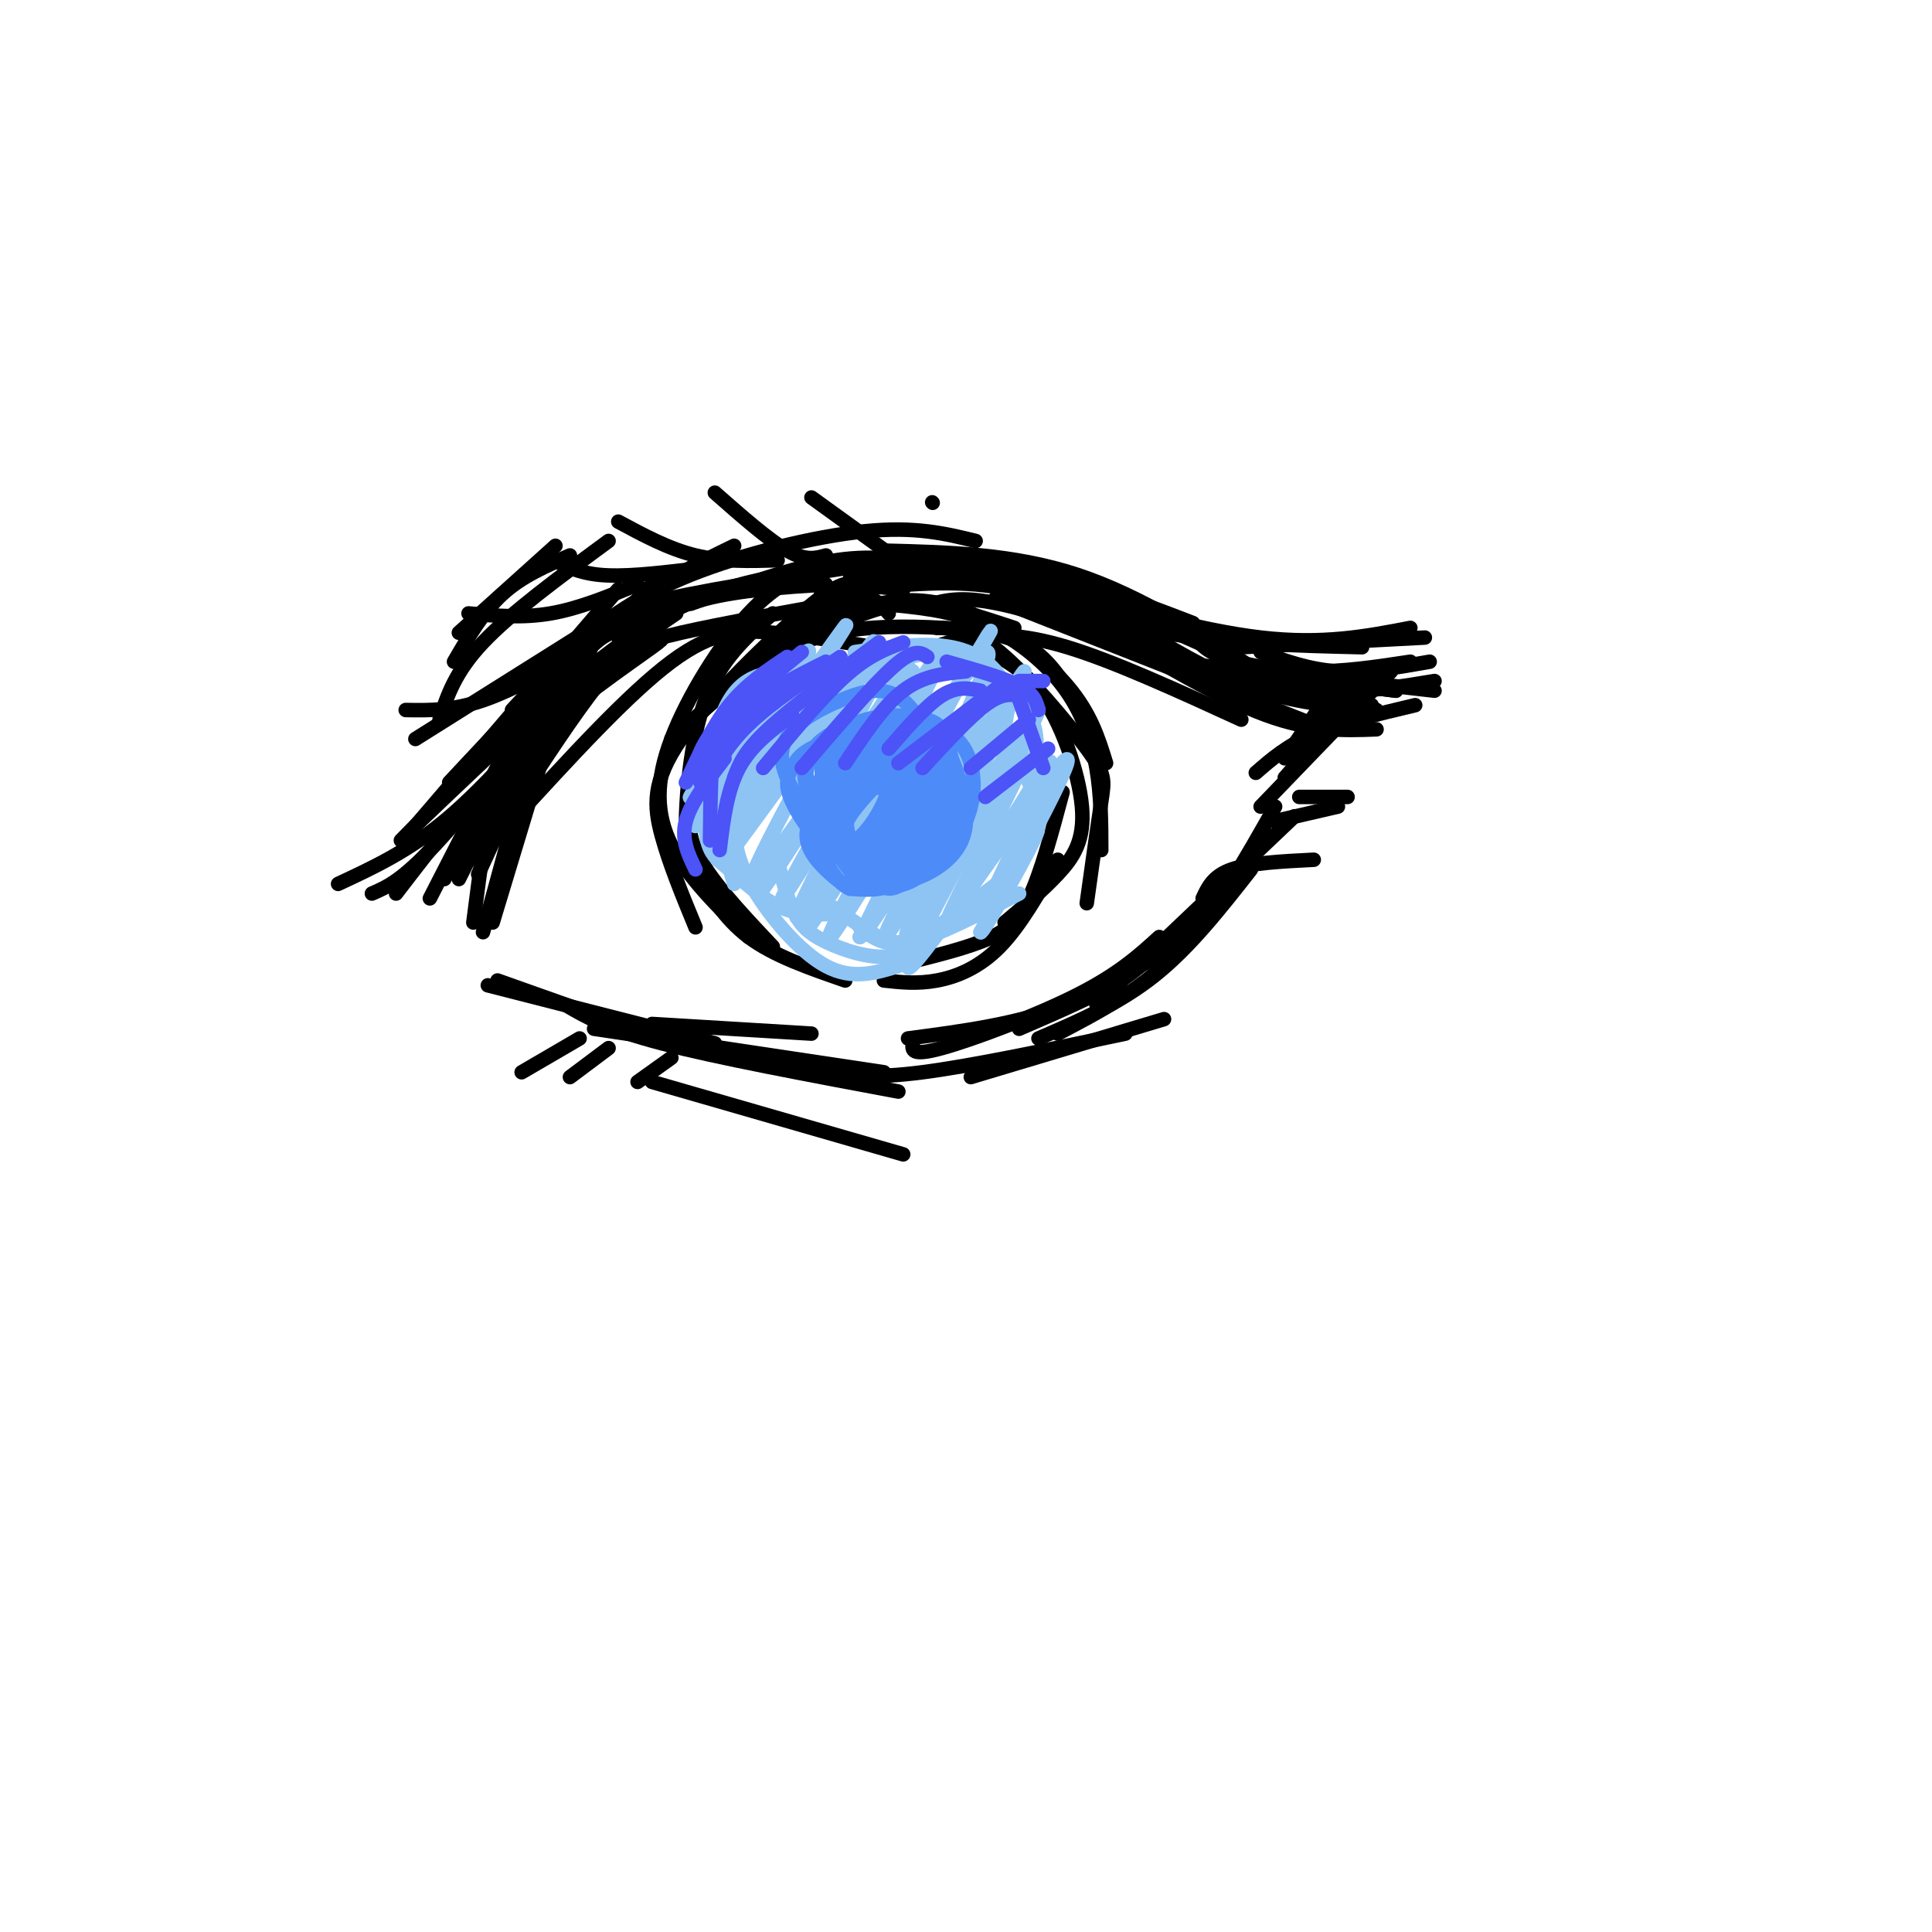 <svg viewBox='0 0 400 400' version='1.1' xmlns='http://www.w3.org/2000/svg' xmlns:xlink='http://www.w3.org/1999/xlink'><g fill='none' stroke='rgb(0,0,0)' stroke-width='3' stroke-linecap='round' stroke-linejoin='round'><path d='M83,174c0.000,0.000 54.000,-55.000 54,-55'/><path d='M93,162c11.583,-12.417 23.167,-24.833 33,-33c9.833,-8.167 17.917,-12.083 26,-16'/><path d='M87,170c16.917,-16.167 33.833,-32.333 48,-41c14.167,-8.667 25.583,-9.833 37,-11'/><path d='M106,147c4.250,-4.613 8.500,-9.226 14,-14c5.500,-4.774 12.250,-9.708 23,-14c10.750,-4.292 25.500,-7.940 36,-9c10.500,-1.060 16.750,0.470 23,2'/><path d='M115,137c6.333,-4.149 12.667,-8.298 24,-12c11.333,-3.702 27.667,-6.958 40,-8c12.333,-1.042 20.667,0.131 29,2c8.333,1.869 16.667,4.435 25,7'/><path d='M143,125c8.720,-3.107 17.440,-6.214 25,-8c7.560,-1.786 13.958,-2.250 25,0c11.042,2.250 26.726,7.214 36,11c9.274,3.786 12.137,6.393 15,9'/><path d='M176,119c13.583,-0.333 27.167,-0.667 42,3c14.833,3.667 30.917,11.333 47,19'/><path d='M183,114c13.417,0.333 26.833,0.667 40,5c13.167,4.333 26.083,12.667 39,21'/><path d='M207,118c0.000,0.000 56.000,27.000 56,27'/><path d='M237,131c8.000,4.667 16.000,9.333 24,12c8.000,2.667 16.000,3.333 24,4'/><path d='M255,139c7.000,1.833 14.000,3.667 21,4c7.000,0.333 14.000,-0.833 21,-2'/><path d='M261,135c5.083,1.833 10.167,3.667 16,4c5.833,0.333 12.417,-0.833 19,-2'/><path d='M128,122c0.000,0.000 -42.000,49.000 -42,49'/><path d='M114,137c0.000,0.000 -19.000,39.000 -19,39'/><path d='M115,141c0.000,0.000 -19.000,37.000 -19,37'/><path d='M112,144c0.000,0.000 -20.000,38.000 -20,38'/><path d='M109,147c0.000,0.000 -20.000,39.000 -20,39'/><path d='M103,203c0.000,0.000 31.000,11.000 31,11'/><path d='M101,204c0.000,0.000 47.000,12.000 47,12'/><path d='M123,213c0.000,0.000 60.000,9.000 60,9'/><path d='M171,222c4.833,0.667 9.667,1.333 20,0c10.333,-1.333 26.167,-4.667 42,-8'/><path d='M188,215c11.417,-1.500 22.833,-3.000 33,-7c10.167,-4.000 19.083,-10.500 28,-17'/><path d='M215,215c8.333,-3.583 16.667,-7.167 24,-13c7.333,-5.833 13.667,-13.917 20,-22'/><path d='M219,214c8.750,-4.583 17.500,-9.167 25,-17c7.500,-7.833 13.750,-18.917 20,-30'/><path d='M227,208c0.000,0.000 41.000,-39.000 41,-39'/><path d='M193,125c3.667,-0.917 7.333,-1.833 18,1c10.667,2.833 28.333,9.417 46,16'/><path d='M225,128c11.083,5.500 22.167,11.000 32,14c9.833,3.000 18.417,3.500 27,4'/><path d='M253,138c0.000,0.000 44.000,5.000 44,5'/><path d='M202,120c12.833,4.333 25.667,8.667 39,11c13.333,2.333 27.167,2.667 41,3'/><path d='M215,121c16.583,4.750 33.167,9.500 46,11c12.833,1.500 21.917,-0.250 31,-2'/><path d='M170,123c11.083,-1.417 22.167,-2.833 32,-2c9.833,0.833 18.417,3.917 27,7'/><path d='M188,117c10.583,0.500 21.167,1.000 31,3c9.833,2.000 18.917,5.500 28,9'/><path d='M121,131c0.000,0.000 -35.000,22.000 -35,22'/><path d='M122,134c-7.833,4.417 -15.667,8.833 -22,11c-6.333,2.167 -11.167,2.083 -16,2'/><path d='M132,121c-6.083,2.500 -12.167,5.000 -18,6c-5.833,1.000 -11.417,0.500 -17,0'/><path d='M142,118c-6.583,0.750 -13.167,1.500 -18,1c-4.833,-0.500 -7.917,-2.250 -11,-4'/><path d='M161,116c-5.750,0.167 -11.500,0.333 -17,-1c-5.500,-1.333 -10.750,-4.167 -16,-7'/><path d='M171,115c-2.083,0.583 -4.167,1.167 -8,-1c-3.833,-2.167 -9.417,-7.083 -15,-12'/><path d='M186,116c0.000,0.000 -18.000,-13.000 -18,-13'/><path d='M193,104c0.000,0.000 0.100,0.100 0.1,0.1'/><path d='M120,215c0.000,0.000 -12.000,7.000 -12,7'/><path d='M126,217c0.000,0.000 -8.000,6.000 -8,6'/><path d='M139,219c0.000,0.000 -7.000,5.000 -7,5'/><path d='M211,213c8.083,-3.500 16.167,-7.000 21,-10c4.833,-3.000 6.417,-5.500 8,-8'/><path d='M135,212c0.000,0.000 33.000,2.000 33,2'/><path d='M184,127c-2.250,-2.667 -4.500,-5.333 -12,-1c-7.500,4.333 -20.250,15.667 -33,27'/><path d='M187,122c-3.303,-0.300 -6.606,-0.600 -9,-1c-2.394,-0.400 -3.879,-0.901 -11,5c-7.121,5.901 -19.879,18.204 -26,27c-6.121,8.796 -5.606,14.085 -4,20c1.606,5.915 4.303,12.458 7,19'/><path d='M187,122c-2.965,-0.596 -5.931,-1.191 -7,-2c-1.069,-0.809 -0.242,-1.830 -5,3c-4.758,4.830 -15.100,15.511 -21,23c-5.900,7.489 -7.358,11.785 -9,16c-1.642,4.215 -3.469,8.347 -1,14c2.469,5.653 9.235,12.826 16,20'/><path d='M171,117c-5.048,1.827 -10.095,3.655 -16,10c-5.905,6.345 -12.667,17.208 -16,26c-3.333,8.792 -3.238,15.512 0,22c3.238,6.488 9.619,12.744 16,19'/><path d='M160,127c-5.421,4.772 -10.842,9.544 -14,18c-3.158,8.456 -4.053,20.596 -4,27c0.053,6.404 1.053,7.070 3,10c1.947,2.930 4.842,8.123 10,12c5.158,3.877 12.579,6.439 20,9'/><path d='M150,147c2.893,-4.256 5.786,-8.512 11,-12c5.214,-3.488 12.750,-6.208 18,-8c5.250,-1.792 8.214,-2.655 13,-2c4.786,0.655 11.393,2.827 18,5'/><path d='M156,138c5.173,-2.798 10.345,-5.595 17,-7c6.655,-1.405 14.792,-1.417 22,-1c7.208,0.417 13.488,1.262 18,4c4.512,2.738 7.256,7.369 10,12'/><path d='M166,131c5.161,-2.411 10.321,-4.821 16,-6c5.679,-1.179 11.875,-1.125 19,2c7.125,3.125 15.179,9.321 20,15c4.821,5.679 6.411,10.839 8,16'/><path d='M182,125c7.155,0.625 14.310,1.250 21,4c6.690,2.750 12.917,7.625 17,13c4.083,5.375 6.024,11.250 7,17c0.976,5.750 0.988,11.375 1,17'/><path d='M194,130c3.565,0.054 7.131,0.107 13,5c5.869,4.893 14.042,14.625 18,20c3.958,5.375 3.702,6.393 3,11c-0.702,4.607 -1.851,12.804 -3,21'/><path d='M199,133c5.661,1.869 11.321,3.738 16,10c4.679,6.262 8.375,16.917 9,24c0.625,7.083 -1.821,10.595 -5,14c-3.179,3.405 -7.089,6.702 -11,10'/><path d='M220,164c-2.244,8.400 -4.489,16.800 -7,22c-2.511,5.200 -5.289,7.200 -10,9c-4.711,1.800 -11.356,3.400 -18,5'/><path d='M219,178c-3.867,6.822 -7.733,13.644 -12,18c-4.267,4.356 -8.933,6.244 -13,7c-4.067,0.756 -7.533,0.378 -11,0'/><path d='M191,135c2.800,-1.156 5.600,-2.311 10,-3c4.400,-0.689 10.400,-0.911 20,2c9.600,2.911 22.800,8.956 36,15'/><path d='M206,124c0.000,0.000 66.000,26.000 66,26'/><path d='M228,130c12.250,7.250 24.500,14.500 34,18c9.500,3.500 16.250,3.250 23,3'/><path d='M243,137c0.000,0.000 46.000,6.000 46,6'/><path d='M277,141c0.000,0.000 -11.000,16.000 -11,16'/><path d='M277,144c0.000,0.000 -9.000,13.000 -9,13'/><path d='M280,145c0.000,0.000 -14.000,16.000 -14,16'/><path d='M288,139c0.000,0.000 -27.000,28.000 -27,28'/><path d='M241,137c0.000,0.000 48.000,6.000 48,6'/><path d='M247,131c1.000,1.733 2.000,3.467 6,5c4.000,1.533 11.000,2.867 18,3c7.000,0.133 14.000,-0.933 21,-2'/><path d='M257,134c0.000,0.000 38.000,-2.000 38,-2'/><path d='M260,160c3.250,-2.833 6.500,-5.667 12,-8c5.500,-2.333 13.250,-4.167 21,-6'/><path d='M189,216c-0.200,1.378 -0.400,2.756 6,1c6.400,-1.756 19.400,-6.644 28,-11c8.600,-4.356 12.800,-8.178 17,-12'/><path d='M249,186c1.083,-2.333 2.167,-4.667 6,-6c3.833,-1.333 10.417,-1.667 17,-2'/><path d='M264,170c0.000,0.000 13.000,-3.000 13,-3'/><path d='M269,165c0.000,0.000 10.000,0.000 10,0'/><path d='M132,131c-3.417,-0.750 -6.833,-1.500 -13,7c-6.167,8.500 -15.083,26.250 -24,44'/><path d='M111,144c-2.917,4.583 -5.833,9.167 -8,17c-2.167,7.833 -3.583,18.917 -5,30'/><path d='M112,149c0.000,0.000 -12.000,44.000 -12,44'/><path d='M115,148c0.000,0.000 -13.000,43.000 -13,43'/><path d='M99,181c3.917,-8.583 7.833,-17.167 13,-25c5.167,-7.833 11.583,-14.917 18,-22'/><path d='M109,163c5.917,-9.000 11.833,-18.000 17,-24c5.167,-6.000 9.583,-9.000 14,-12'/><path d='M106,170c12.067,-13.200 24.133,-26.400 33,-33c8.867,-6.600 14.533,-6.600 21,-6c6.467,0.600 13.733,1.800 21,3'/><path d='M113,149c5.178,-4.556 10.356,-9.111 14,-12c3.644,-2.889 5.756,-4.111 14,-6c8.244,-1.889 22.622,-4.444 37,-7'/><path d='M121,139c0.622,-2.356 1.244,-4.711 2,-7c0.756,-2.289 1.644,-4.511 11,-7c9.356,-2.489 27.178,-5.244 45,-8'/><path d='M128,132c5.417,-3.083 10.833,-6.167 18,-8c7.167,-1.833 16.083,-2.417 25,-3'/><path d='M132,135c3.689,-2.089 7.378,-4.178 3,-1c-4.378,3.178 -16.822,11.622 -27,21c-10.178,9.378 -18.089,19.689 -26,30'/><path d='M118,141c-10.583,13.333 -21.167,26.667 -28,34c-6.833,7.333 -9.917,8.667 -13,10'/><path d='M116,145c-8.167,9.333 -16.333,18.667 -24,25c-7.667,6.333 -14.833,9.667 -22,13'/><path d='M117,208c4.250,2.500 8.500,5.000 20,8c11.500,3.000 30.250,6.500 49,10'/><path d='M201,223c0.000,0.000 40.000,-12.000 40,-12'/><path d='M135,224c0.000,0.000 52.000,15.000 52,15'/><path d='M95,131c0.000,0.000 20.000,-18.000 20,-18'/><path d='M91,149c1.583,-4.917 3.167,-9.833 9,-16c5.833,-6.167 15.917,-13.583 26,-21'/><path d='M94,137c3.000,-5.167 6.000,-10.333 10,-14c4.000,-3.667 9.000,-5.833 14,-8'/></g>
<g fill='none' stroke='rgb(141,196,244)' stroke-width='3' stroke-linecap='round' stroke-linejoin='round'><path d='M144,159c9.566,-11.405 19.132,-22.810 16,-18c-3.132,4.810 -18.963,25.836 -17,24c1.963,-1.836 21.721,-26.533 23,-27c1.279,-0.467 -15.920,23.295 -19,28c-3.080,4.705 7.960,-9.648 19,-24'/><path d='M166,142c6.324,-8.519 12.635,-17.818 7,-9c-5.635,8.818 -23.214,35.752 -21,34c2.214,-1.752 24.222,-32.191 23,-29c-1.222,3.191 -25.675,40.013 -25,40c0.675,-0.013 26.479,-36.861 32,-42c5.521,-5.139 -9.239,21.430 -24,48'/><path d='M158,184c5.357,-7.045 30.748,-48.658 30,-46c-0.748,2.658 -27.637,49.588 -26,48c1.637,-1.588 31.800,-51.694 33,-51c1.200,0.694 -26.561,52.187 -28,57c-1.439,4.813 23.446,-37.053 33,-53c9.554,-15.947 3.777,-5.973 -2,4'/><path d='M198,143c-8.765,16.396 -29.679,55.387 -26,51c3.679,-4.387 31.950,-52.151 33,-52c1.050,0.151 -25.121,48.216 -25,49c0.121,0.784 26.532,-45.712 30,-49c3.468,-3.288 -16.009,36.632 -21,48c-4.991,11.368 4.505,-5.816 14,-23'/><path d='M203,167c5.554,-8.769 12.440,-19.190 8,-11c-4.440,8.190 -20.207,34.991 -19,33c1.207,-1.991 19.387,-32.774 20,-32c0.613,0.774 -16.341,33.104 -16,34c0.341,0.896 17.976,-29.643 21,-33c3.024,-3.357 -8.565,20.470 -12,28c-3.435,7.530 1.282,-1.235 6,-10'/><path d='M172,135c-7.449,5.494 -14.897,10.989 -20,16c-5.103,5.011 -7.859,9.540 -2,3c5.859,-6.540 20.335,-24.147 17,-18c-3.335,6.147 -24.482,36.050 -23,35c1.482,-1.050 25.591,-33.052 28,-34c2.409,-0.948 -16.883,29.158 -22,38c-5.117,8.842 3.942,-3.579 13,-16'/><path d='M163,159c8.008,-11.760 21.529,-33.159 17,-24c-4.529,9.159 -27.109,48.877 -24,47c3.109,-1.877 31.905,-45.348 33,-43c1.095,2.348 -25.513,50.517 -24,51c1.513,0.483 31.147,-46.719 38,-54c6.853,-7.281 -9.073,25.360 -25,58'/><path d='M178,194c1.288,0.634 17.009,-26.780 26,-42c8.991,-15.220 11.252,-18.245 3,-3c-8.252,15.245 -27.018,48.759 -23,44c4.018,-4.759 30.819,-47.791 31,-46c0.181,1.791 -26.259,48.405 -27,53c-0.741,4.595 24.217,-32.830 31,-41c6.783,-8.170 -4.608,12.915 -16,34'/><path d='M203,193c0.133,0.933 8.467,-13.733 11,-19c2.533,-5.267 -0.733,-1.133 -4,3'/><path d='M172,140c9.378,-2.533 18.756,-5.067 24,-5c5.244,0.067 6.356,2.733 7,5c0.644,2.267 0.822,4.133 1,6'/><path d='M177,135c7.200,-1.044 14.400,-2.089 20,-1c5.600,1.089 9.600,4.311 11,8c1.400,3.689 0.200,7.844 -1,12'/><path d='M178,137c3.256,-1.435 6.512,-2.869 11,-3c4.488,-0.131 10.208,1.042 15,4c4.792,2.958 8.655,7.702 10,12c1.345,4.298 0.173,8.149 -1,12'/><path d='M183,138c-3.351,-1.161 -6.702,-2.321 -12,1c-5.298,3.321 -12.542,11.125 -17,16c-4.458,4.875 -6.131,6.821 -6,11c0.131,4.179 2.065,10.589 4,17'/><path d='M166,139c-5.689,-0.054 -11.378,-0.108 -15,6c-3.622,6.108 -5.177,18.380 -5,25c0.177,6.620 2.086,7.590 5,10c2.914,2.410 6.833,6.260 11,8c4.167,1.740 8.584,1.370 13,1'/><path d='M159,157c-1.861,0.432 -3.722,0.864 -5,3c-1.278,2.136 -1.971,5.974 -2,10c-0.029,4.026 0.608,8.238 4,14c3.392,5.762 9.541,13.075 15,16c5.459,2.925 10.230,1.463 15,0'/><path d='M160,174c1.232,5.250 2.464,10.500 4,14c1.536,3.500 3.375,5.250 7,7c3.625,1.750 9.036,3.500 13,3c3.964,-0.500 6.482,-3.250 9,-6'/><path d='M173,188c3.111,2.333 6.222,4.667 9,6c2.778,1.333 5.222,1.667 10,0c4.778,-1.667 11.889,-5.333 19,-9'/><path d='M178,192c1.489,1.222 2.978,2.444 5,3c2.022,0.556 4.578,0.444 9,-2c4.422,-2.444 10.711,-7.222 17,-12'/></g>
<g fill='none' stroke='rgb(77,139,249)' stroke-width='3' stroke-linecap='round' stroke-linejoin='round'><path d='M175,176c-2.301,-1.618 -4.601,-3.235 -4,-7c0.601,-3.765 4.105,-9.676 8,-12c3.895,-2.324 8.181,-1.059 11,0c2.819,1.059 4.172,1.912 5,4c0.828,2.088 1.130,5.410 1,9c-0.130,3.590 -0.693,7.448 -4,10c-3.307,2.552 -9.358,3.798 -13,2c-3.642,-1.798 -4.874,-6.642 -6,-11c-1.126,-4.358 -2.144,-8.231 -1,-12c1.144,-3.769 4.452,-7.433 8,-9c3.548,-1.567 7.337,-1.035 10,0c2.663,1.035 4.200,2.573 6,6c1.800,3.427 3.864,8.743 4,13c0.136,4.257 -1.656,7.454 -5,10c-3.344,2.546 -8.241,4.442 -12,3c-3.759,-1.442 -6.379,-6.221 -9,-11'/><path d='M174,171c-1.841,-3.977 -1.943,-8.419 0,-12c1.943,-3.581 5.931,-6.303 11,-5c5.069,1.303 11.217,6.629 13,11c1.783,4.371 -0.800,7.787 -2,10c-1.200,2.213 -1.017,3.223 -4,4c-2.983,0.777 -9.134,1.320 -13,0c-3.866,-1.320 -5.449,-4.502 -7,-9c-1.551,-4.498 -3.072,-10.311 0,-13c3.072,-2.689 10.736,-2.254 15,0c4.264,2.254 5.126,6.328 4,10c-1.126,3.672 -4.241,6.943 -7,9c-2.759,2.057 -5.162,2.902 -8,-1c-2.838,-3.902 -6.110,-12.551 -6,-17c0.110,-4.449 3.603,-4.700 7,-4c3.397,0.700 6.699,2.350 10,4'/><path d='M187,158c2.658,2.679 4.304,7.378 4,11c-0.304,3.622 -2.558,6.169 -5,8c-2.442,1.831 -5.071,2.948 -8,0c-2.929,-2.948 -6.159,-9.961 -7,-15c-0.841,-5.039 0.708,-8.103 5,-10c4.292,-1.897 11.329,-2.625 16,0c4.671,2.625 6.978,8.604 6,14c-0.978,5.396 -5.239,10.210 -10,12c-4.761,1.790 -10.021,0.555 -14,-3c-3.979,-3.555 -6.678,-9.432 -7,-14c-0.322,-4.568 1.734,-7.829 7,-10c5.266,-2.171 13.741,-3.252 18,-2c4.259,1.252 4.300,4.837 5,8c0.700,3.163 2.057,5.904 0,9c-2.057,3.096 -7.529,6.548 -13,10'/><path d='M184,176c-3.762,1.497 -6.667,0.238 -9,-1c-2.333,-1.238 -4.095,-2.455 -7,-6c-2.905,-3.545 -6.954,-9.419 -6,-14c0.954,-4.581 6.912,-7.870 12,-10c5.088,-2.130 9.305,-3.103 13,0c3.695,3.103 6.869,10.281 8,15c1.131,4.719 0.218,6.980 -1,9c-1.218,2.020 -2.740,3.799 -6,6c-3.260,2.201 -8.258,4.826 -13,3c-4.742,-1.826 -9.227,-8.101 -11,-12c-1.773,-3.899 -0.835,-5.421 0,-7c0.835,-1.579 1.567,-3.215 6,-5c4.433,-1.785 12.568,-3.720 18,-2c5.432,1.720 8.163,7.096 8,12c-0.163,4.904 -3.219,9.335 -5,12c-1.781,2.665 -2.287,3.564 -5,4c-2.713,0.436 -7.632,0.410 -11,-2c-3.368,-2.410 -5.184,-7.205 -7,-12'/><path d='M168,166c-1.359,-3.120 -1.257,-4.921 -1,-7c0.257,-2.079 0.668,-4.438 5,-7c4.332,-2.562 12.584,-5.328 18,-3c5.416,2.328 7.994,9.751 9,14c1.006,4.249 0.439,5.324 -1,8c-1.439,2.676 -3.748,6.953 -7,9c-3.252,2.047 -7.445,1.863 -10,2c-2.555,0.137 -3.471,0.595 -6,-3c-2.529,-3.595 -6.669,-11.244 -8,-16c-1.331,-4.756 0.149,-6.618 6,-9c5.851,-2.382 16.074,-5.282 22,-3c5.926,2.282 7.555,9.746 6,16c-1.555,6.254 -6.292,11.297 -10,14c-3.708,2.703 -6.386,3.065 -10,1c-3.614,-2.065 -8.165,-6.556 -10,-11c-1.835,-4.444 -0.953,-8.841 1,-11c1.953,-2.159 4.976,-2.079 8,-2'/><path d='M180,158c2.504,-0.579 4.765,-1.028 7,0c2.235,1.028 4.443,3.531 5,7c0.557,3.469 -0.537,7.902 -3,11c-2.463,3.098 -6.295,4.860 -9,4c-2.705,-0.860 -4.282,-4.341 -5,-8c-0.718,-3.659 -0.577,-7.497 1,-10c1.577,-2.503 4.591,-3.671 7,-3c2.409,0.671 4.212,3.182 3,7c-1.212,3.818 -5.441,8.942 -8,9c-2.559,0.058 -3.450,-4.950 -2,-9c1.450,-4.050 5.239,-7.140 7,-7c1.761,0.140 1.493,3.512 0,7c-1.493,3.488 -4.210,7.093 -6,8c-1.790,0.907 -2.654,-0.884 -2,-3c0.654,-2.116 2.827,-4.558 5,-7'/><path d='M180,164c1.352,-1.647 2.233,-2.266 3,-1c0.767,1.266 1.420,4.417 1,7c-0.420,2.583 -1.915,4.600 -4,6c-2.085,1.400 -4.762,2.185 -6,1c-1.238,-1.185 -1.037,-4.341 0,-7c1.037,-2.659 2.910,-4.823 5,-6c2.090,-1.177 4.398,-1.367 6,0c1.602,1.367 2.500,4.290 1,8c-1.500,3.710 -5.397,8.207 -8,10c-2.603,1.793 -3.910,0.881 -6,-1c-2.090,-1.881 -4.962,-4.730 -5,-8c-0.038,-3.270 2.759,-6.960 7,-9c4.241,-2.040 9.926,-2.431 13,-2c3.074,0.431 3.535,1.682 4,4c0.465,2.318 0.933,5.701 0,9c-0.933,3.299 -3.267,6.514 -6,8c-2.733,1.486 -5.867,1.243 -9,1'/><path d='M176,184c-2.643,-1.119 -4.749,-4.416 -6,-9c-1.251,-4.584 -1.645,-10.454 0,-14c1.645,-3.546 5.329,-4.766 9,-5c3.671,-0.234 7.329,0.518 9,4c1.671,3.482 1.355,9.693 0,14c-1.355,4.307 -3.749,6.711 -7,6c-3.251,-0.711 -7.359,-4.537 -9,-9c-1.641,-4.463 -0.816,-9.565 2,-13c2.816,-3.435 7.624,-5.204 12,-3c4.376,2.204 8.321,8.380 10,13c1.679,4.620 1.094,7.683 -1,10c-2.094,2.317 -5.695,3.889 -8,5c-2.305,1.111 -3.313,1.761 -7,-1c-3.687,-2.761 -10.053,-8.932 -12,-13c-1.947,-4.068 0.527,-6.034 3,-8'/><path d='M171,161c2.500,-1.667 7.250,-1.833 12,-2'/></g>
<g fill='none' stroke='rgb(76,83,247)' stroke-width='3' stroke-linecap='round' stroke-linejoin='round'><path d='M144,161c0.167,-2.833 0.333,-5.667 4,-10c3.667,-4.333 10.833,-10.167 18,-16'/><path d='M142,162c2.750,-5.833 5.500,-11.667 9,-16c3.500,-4.333 7.750,-7.167 12,-10'/><path d='M145,162c1.833,-4.917 3.667,-9.833 8,-14c4.333,-4.167 11.167,-7.583 18,-11'/><path d='M146,163c2.167,-4.250 4.333,-8.500 9,-13c4.667,-4.500 11.833,-9.250 19,-14'/><path d='M152,161c1.000,-2.667 2.000,-5.333 7,-10c5.000,-4.667 14.000,-11.333 23,-18'/><path d='M158,159c6.083,-7.333 12.167,-14.667 17,-19c4.833,-4.333 8.417,-5.667 12,-7'/><path d='M166,159c7.333,-8.583 14.667,-17.167 19,-21c4.333,-3.833 5.667,-2.917 7,-2'/><path d='M175,158c3.917,-5.917 7.833,-11.833 12,-15c4.167,-3.167 8.583,-3.583 13,-4'/><path d='M184,155c3.917,-4.500 7.833,-9.000 11,-11c3.167,-2.000 5.583,-1.500 8,-1'/><path d='M186,158c0.000,0.000 21.000,-16.000 21,-16'/><path d='M191,159c4.833,-5.250 9.667,-10.500 13,-13c3.333,-2.500 5.167,-2.250 7,-2'/><path d='M201,159c0.000,0.000 12.000,-10.000 12,-10'/><path d='M204,165c0.000,0.000 13.000,-10.000 13,-10'/><path d='M211,141c0.000,0.000 5.000,0.000 5,0'/><path d='M196,137c5.917,1.667 11.833,3.333 15,5c3.167,1.667 3.583,3.333 4,5'/><path d='M210,142c0.000,0.000 6.000,17.000 6,17'/><path d='M150,157c-3.500,4.583 -7.000,9.167 -8,13c-1.000,3.833 0.500,6.917 2,10'/><path d='M152,149c-1.583,-0.083 -3.167,-0.167 -4,4c-0.833,4.167 -0.917,12.583 -1,21'/><path d='M164,148c-4.250,3.167 -8.500,6.333 -11,11c-2.500,4.667 -3.250,10.833 -4,17'/></g>
</svg>